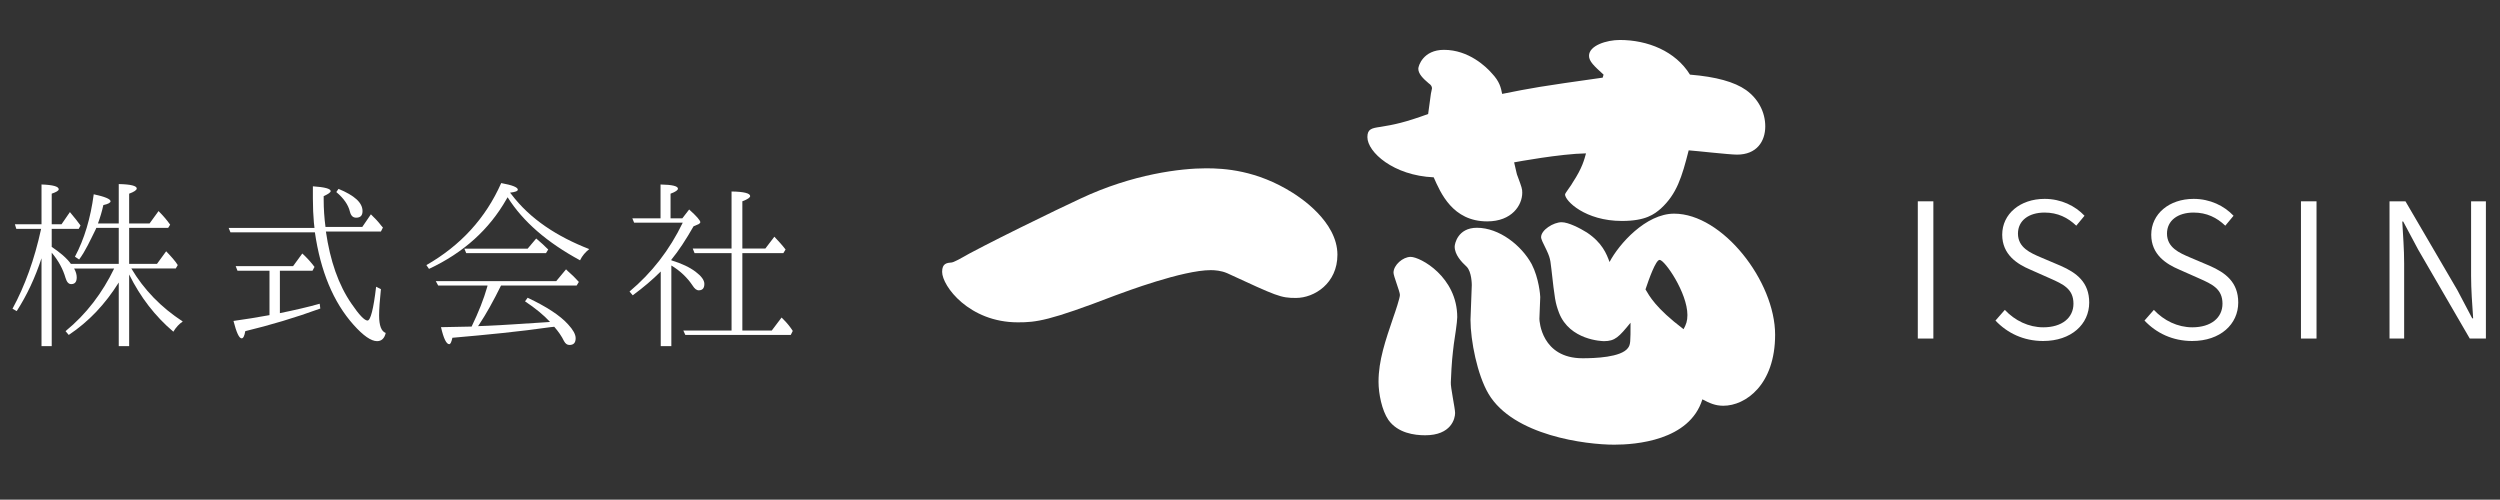 <?xml version="1.0" encoding="iso-8859-1"?>
<!-- Generator: Adobe Illustrator 16.0.0, SVG Export Plug-In . SVG Version: 6.00 Build 0)  -->
<!DOCTYPE svg PUBLIC "-//W3C//DTD SVG 1.1//EN" "http://www.w3.org/Graphics/SVG/1.1/DTD/svg11.dtd">
<svg version="1.1" id="&#x30EC;&#x30A4;&#x30E4;&#x30FC;_1"
	 xmlns="http://www.w3.org/2000/svg" xmlns:xlink="http://www.w3.org/1999/xlink" x="0px" y="0px" width="200px" height="39.972px"
	 viewBox="0 0 200 39.972" style="enable-background:new 0 0 200 39.972;" xml:space="preserve">
<rect x="0" y="0" width="200" height="39.972" fill="#333333" stroke="none"/>
<g>
	<path style="fill:#FFFFFF;" d="M9.5,22.601c-1.072,1.713-2.385,3.122-4.001,4.194l-0.256-0.304c1.665-1.36,2.945-3.057,3.89-5.01
		H5.93c0.144,0.256,0.208,0.496,0.208,0.704c0,0.368-0.144,0.544-0.448,0.544c-0.208,0-0.352-0.176-0.448-0.497
		c-0.208-0.72-0.576-1.393-1.104-2.017v7.475H3.321v-7.027c-0.512,1.553-1.168,2.961-1.984,4.226L1,24.698
		c0.993-1.825,1.761-3.954,2.289-6.387H1.304l-0.112-0.368h2.129v-3.185c0.913,0.032,1.377,0.16,1.377,0.384
		c0,0.112-0.192,0.224-0.561,0.352v2.449h0.784l0.672-0.977c0.384,0.464,0.672,0.816,0.849,1.073l-0.144,0.272H4.137v1.44
		c0.672,0.448,1.201,0.896,1.537,1.361H9.5v-2.881H7.707l-0.064,0.144c-0.432,0.864-0.8,1.697-1.312,2.385l-0.336-0.224
		c0.752-1.409,1.249-3.073,1.504-4.994c0.896,0.192,1.345,0.384,1.345,0.56c0,0.112-0.192,0.224-0.576,0.304
		c-0.112,0.512-0.256,0.992-0.432,1.473H9.5v-3.153c0.96,0.016,1.44,0.144,1.44,0.352c0,0.128-0.208,0.272-0.608,0.416v2.385h1.632
		l0.72-0.993c0.353,0.353,0.672,0.721,0.929,1.089l-0.16,0.256h-3.121v2.881h2.225l0.736-1.009c0.4,0.417,0.72,0.769,0.928,1.104
		l-0.16,0.272h-3.554c1.008,1.696,2.369,3.105,4.114,4.242c-0.288,0.192-0.544,0.464-0.752,0.816
		c-1.44-1.217-2.625-2.737-3.537-4.578v5.73H9.5V22.601z"/>
	<path style="fill:#FFFFFF;" d="M26.072,18.52c0.336,2.337,1.008,4.274,2.049,5.778c0.608,0.896,1.04,1.345,1.28,1.345
		s0.48-0.913,0.688-2.705l0.384,0.192c-0.096,0.913-0.144,1.617-0.144,2.113c0,0.8,0.176,1.265,0.528,1.393
		c-0.096,0.432-0.336,0.656-0.688,0.656c-0.48,0-1.104-0.432-1.889-1.312c-1.616-1.809-2.641-4.29-3.089-7.395h-6.755l-0.144-0.352
		h6.867c-0.016-0.128-0.032-0.272-0.048-0.432c-0.048-0.544-0.08-1.185-0.08-1.921v-0.976c0.944,0.064,1.424,0.192,1.424,0.384
		c0,0.096-0.192,0.24-0.56,0.4v0.304c0,0.704,0.048,1.424,0.144,2.161h2.945l0.688-1.008c0.304,0.288,0.592,0.592,0.833,0.912
		l0.128,0.145l-0.16,0.32H26.072z M22.391,21.657v3.394c1.168-0.24,2.225-0.48,3.185-0.752l0.048,0.384
		c-2.017,0.736-4.018,1.329-6.002,1.809c-0.064,0.384-0.16,0.576-0.288,0.576c-0.208,0-0.417-0.464-0.656-1.393
		c0.944-0.128,1.905-0.288,2.881-0.464v-3.554h-2.561l-0.144-0.368h4.594l0.736-1.008c0.353,0.32,0.688,0.688,0.977,1.072L25,21.657
		H22.391z M27.081,15.11c1.28,0.528,1.921,1.104,1.921,1.776c0,0.353-0.16,0.528-0.512,0.528c-0.256,0-0.417-0.16-0.497-0.48
		c-0.128-0.544-0.496-1.073-1.088-1.569L27.081,15.11z"/>
	<path style="fill:#FFFFFF;" d="M40.897,15.526c1.521,2.017,3.698,3.409,6.243,4.402c-0.304,0.24-0.56,0.528-0.736,0.896
		c-2.609-1.409-4.562-3.089-5.794-5.042c-0.048,0.064-0.064,0.112-0.096,0.16c-1.377,2.417-3.426,4.274-6.195,5.57l-0.208-0.304
		c2.737-1.568,4.738-3.745,5.986-6.562c0.88,0.16,1.329,0.336,1.329,0.528c0,0.112-0.208,0.192-0.624,0.24L40.897,15.526z
		 M38.977,22.954c0-0.016,0-0.032,0.016-0.048c0-0.032,0-0.048,0.016-0.064h-3.954l-0.192-0.352h9.636l0.784-0.944l0.145,0.144
		c0.336,0.288,0.624,0.576,0.88,0.864l-0.176,0.288h-6.05c-0.608,1.232-1.185,2.273-1.729,3.089c-0.032,0.064-0.08,0.112-0.112,0.16
		l0.816-0.032c1.184-0.048,2.689-0.16,4.498-0.272l0.448-0.032c-0.496-0.544-1.185-1.104-2.001-1.648l0.208-0.288
		c1.489,0.704,2.593,1.408,3.25,2.145c0.384,0.417,0.592,0.785,0.592,1.089c0,0.368-0.16,0.544-0.496,0.544
		c-0.176,0-0.32-0.096-0.432-0.304c-0.192-0.4-0.464-0.784-0.785-1.152l-0.304,0.032c-2.465,0.352-5.074,0.608-7.843,0.848
		c-0.08,0.336-0.144,0.512-0.256,0.512c-0.224,0-0.448-0.448-0.656-1.36c1.073-0.016,1.889-0.032,2.449-0.048
		C38.288,24.97,38.704,23.914,38.977,22.954z M42.209,19.896l0.688-0.816c0.368,0.304,0.688,0.608,0.96,0.88l-0.176,0.289h-6.386
		l-0.144-0.353H42.209z"/>
	<path style="fill:#FFFFFF;" d="M53.707,20.825c0.833,0.256,1.473,0.56,1.937,0.912c0.464,0.352,0.705,0.672,0.705,0.977
		c0,0.336-0.144,0.512-0.448,0.512c-0.176,0-0.336-0.128-0.496-0.384c-0.417-0.624-0.977-1.168-1.697-1.601v6.451h-0.849v-5.971
		c-0.656,0.656-1.392,1.281-2.241,1.905l-0.256-0.304c1.776-1.489,3.201-3.313,4.257-5.506H50.73l-0.144-0.352h2.257v-2.705
		c0.928,0.016,1.393,0.128,1.393,0.336c0,0.112-0.192,0.256-0.592,0.4v1.969h0.944l0.544-0.705c0.592,0.528,0.896,0.88,0.896,1.024
		c0,0.032-0.048,0.096-0.128,0.144l-0.416,0.176c-0.592,1.041-1.185,1.953-1.777,2.673V20.825z M58.525,26.443v-6.194h-2.961
		l-0.145-0.368h3.105v-4.562c0.992,0.016,1.489,0.144,1.489,0.368c0,0.112-0.192,0.256-0.625,0.416v3.778h1.841l0.72-0.945
		c0.336,0.353,0.64,0.688,0.896,1.024l-0.176,0.289h-3.281v6.194h2.353l0.784-1.041l0.16,0.16c0.304,0.304,0.544,0.608,0.736,0.912
		l-0.16,0.32h-8.435l-0.16-0.352H58.525z"/>
</g>
<g>
	<path style="fill:#FFFFFF;" d="M103.401,15.416c0.547,0.342,3.593,2.293,3.593,4.963c0,2.293-1.848,3.457-3.32,3.457
		c-1.232,0-1.506-0.137-5.51-1.985c-0.479-0.205-0.992-0.24-1.3-0.24c-2.259,0-6.879,1.746-7.632,2.02
		c-5.339,2.054-6.332,2.156-7.804,2.156c-3.901,0-6.058-2.909-6.058-4.039c0-0.685,0.376-0.719,0.787-0.753
		c0.171-0.034,0.376-0.171,0.547-0.24c1.746-1.027,8.078-4.107,9.72-4.86c4.21-1.985,8.077-2.43,10.062-2.43
		C97.925,13.465,100.526,13.603,103.401,15.416z"/>
	<path style="fill:#FFFFFF;" d="M128.285,5.97c-0.753-0.685-1.164-1.061-1.164-1.506c0-0.821,1.403-1.266,2.464-1.266
		c2.225,0,4.449,0.89,5.613,2.772c2.088,0.171,3.56,0.582,4.483,1.232c0.958,0.685,1.54,1.746,1.54,2.909
		c0,1.198-0.684,2.259-2.259,2.259c-0.616,0-3.32-0.308-3.867-0.342c-0.548,2.156-0.958,3.491-2.225,4.655
		c-0.514,0.445-1.198,0.993-3.115,0.993c-2.943,0-4.552-1.609-4.552-2.122c0-0.103,0.547-0.787,0.616-0.958
		c0.787-1.198,0.924-1.848,1.061-2.327c-2.053,0.034-5.579,0.685-5.75,0.719c0.206,0.855,0.206,0.958,0.274,1.095
		c0.342,0.924,0.376,1.027,0.376,1.334c0,0.993-0.821,2.293-2.806,2.293c-2.772,0-3.731-2.293-4.278-3.525
		c-3.217-0.137-5.305-2.019-5.305-3.217c0-0.65,0.342-0.719,1.061-0.821c1.061-0.171,1.917-0.342,3.799-1.027
		c0.034-0.239,0.171-1.3,0.205-1.506c0-0.103,0.103-0.479,0.103-0.547c0-0.137-0.068-0.274-0.273-0.411
		c-0.445-0.376-0.822-0.753-0.822-1.164c0-0.205,0.376-1.506,2.054-1.506c1.985,0,3.388,1.369,3.833,1.882
		c0.616,0.65,0.718,1.129,0.821,1.643c2.396-0.479,2.943-0.582,8.043-1.301L128.285,5.97z M116.408,33.042
		c0,0.445-0.308,1.78-2.396,1.78c-0.855,0-2.19-0.171-2.943-1.232c-0.514-0.753-0.787-2.087-0.787-3.046
		c0-1.711,0.547-3.286,1.198-5.202c0.137-0.376,0.513-1.506,0.513-1.746c0-0.274-0.513-1.506-0.513-1.78
		c0-0.616,0.753-1.266,1.369-1.266c0.787,0,3.73,1.608,3.73,4.826c0,0.376-0.206,1.711-0.274,2.156
		c-0.103,0.89-0.171,1.334-0.239,3.046C116.032,30.955,116.408,32.666,116.408,33.042z M128.319,27.292
		c-0.137,0-2.738-0.068-3.594-2.259c-0.308-0.821-0.342-1.095-0.616-3.525c-0.103-0.958-0.137-0.993-0.719-2.19
		c-0.034-0.103-0.103-0.239-0.103-0.342c0-0.582,0.993-1.198,1.643-1.198c0.547,0,1.472,0.479,2.019,0.821
		c1.232,0.821,1.575,1.711,1.814,2.362c0.753-1.438,2.909-3.868,5.168-3.868c3.868,0,8.078,5.408,8.078,9.686
		c0,4.004-2.362,5.681-4.142,5.681c-0.65,0-1.095-0.205-1.677-0.513c-1.027,3.32-5.374,3.628-7.051,3.628
		c-2.259,0-8.077-0.719-10.062-4.073c-0.89-1.506-1.438-4.244-1.438-5.921c0-0.137,0.103-2.635,0.103-2.772
		c0-0.034,0-1.061-0.411-1.472c-0.411-0.376-0.958-0.958-0.958-1.609c0-0.205,0.24-1.506,1.78-1.506c1.78,0,3.56,1.403,4.381,2.909
		c0.582,1.129,0.685,2.499,0.685,2.635c0,0.103-0.068,1.609-0.068,1.746c0,0.171,0.171,3.149,3.457,3.149
		c0.958,0,3.081-0.068,3.628-0.821c0.206-0.274,0.206-0.479,0.206-2.02C129.517,26.95,129.209,27.292,128.319,27.292z
		 M134.993,25.205c0-1.78-1.814-4.415-2.225-4.415c-0.308,0-0.855,1.54-1.129,2.362c0.308,0.513,0.787,1.472,3.046,3.183
		C134.89,25.958,134.993,25.684,134.993,25.205z"/>
</g>
<g>
	<g>
		<path style="fill:#FFFFFF;" d="M153.424,16.105h1.245v10.979h-1.245V16.105z"/>
		<path style="fill:#FFFFFF;" d="M159.637,25.645l0.75-0.855c0.795,0.855,1.905,1.395,3.075,1.395c1.5,0,2.415-0.765,2.415-1.89
			c0-1.185-0.825-1.56-1.875-2.025l-1.59-0.705c-1.02-0.435-2.235-1.185-2.235-2.79c0-1.665,1.44-2.865,3.39-2.865
			c1.32,0,2.445,0.555,3.195,1.35l-0.66,0.795c-0.675-0.645-1.485-1.05-2.535-1.05c-1.275,0-2.13,0.645-2.13,1.68
			c0,1.125,0.99,1.545,1.83,1.905l1.59,0.675c1.26,0.555,2.28,1.305,2.28,2.94c0,1.725-1.425,3.075-3.69,3.075
			C161.887,27.279,160.583,26.649,159.637,25.645z"/>
		<path style="fill:#FFFFFF;" d="M171.559,25.645l0.75-0.855c0.795,0.855,1.905,1.395,3.075,1.395c1.5,0,2.415-0.765,2.415-1.89
			c0-1.185-0.825-1.56-1.875-2.025l-1.59-0.705c-1.02-0.435-2.235-1.185-2.235-2.79c0-1.665,1.44-2.865,3.39-2.865
			c1.32,0,2.445,0.555,3.195,1.35l-0.66,0.795c-0.675-0.645-1.485-1.05-2.535-1.05c-1.275,0-2.13,0.645-2.13,1.68
			c0,1.125,0.99,1.545,1.83,1.905l1.59,0.675c1.26,0.555,2.28,1.305,2.28,2.94c0,1.725-1.425,3.075-3.69,3.075
			C173.809,27.279,172.504,26.649,171.559,25.645z"/>
		<path style="fill:#FFFFFF;" d="M184.077,16.105h1.245v10.979h-1.245V16.105z"/>
		<path style="fill:#FFFFFF;" d="M191.162,16.105h1.275l4.155,7.11l1.185,2.25h0.075c-0.075-1.095-0.165-2.295-0.165-3.42v-5.939
			h1.185v10.979h-1.29l-4.125-7.11l-1.2-2.25h-0.075c0.06,1.095,0.15,2.205,0.15,3.345v6.015h-1.17V16.105z"/>
	</g>
</g>
</svg>
